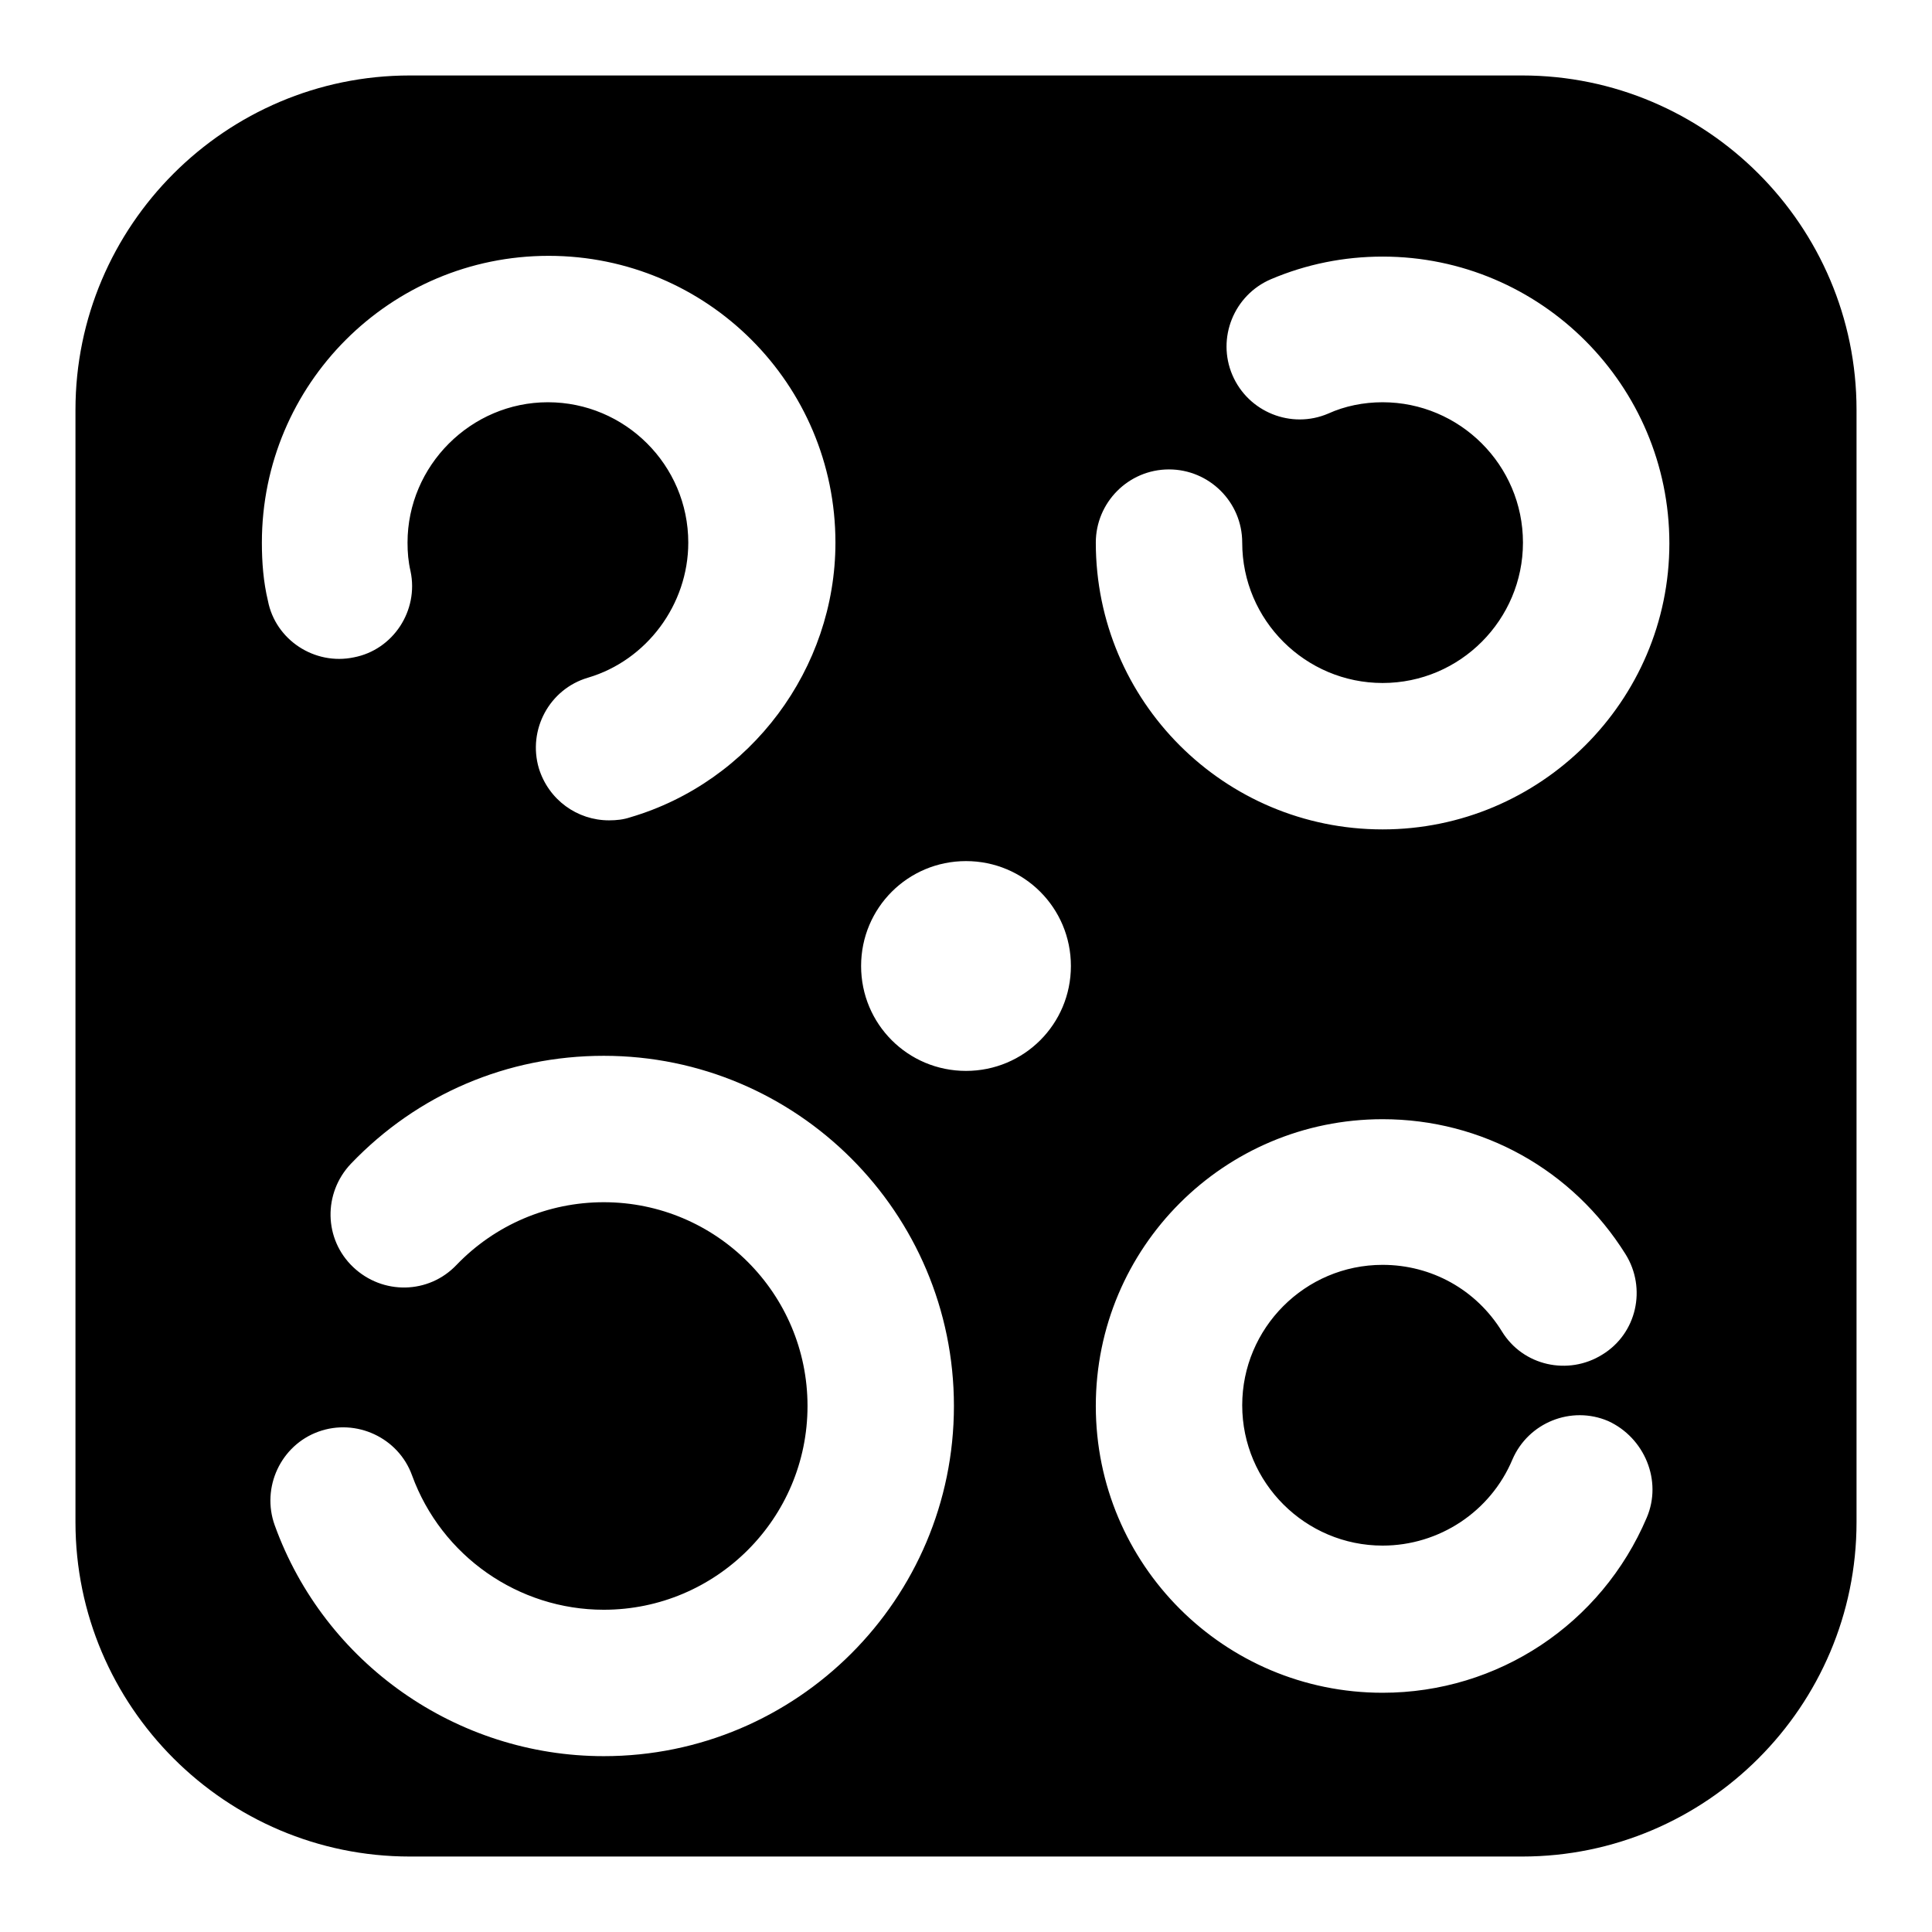 <?xml version="1.0" encoding="utf-8"?>
<!-- Svg Vector Icons : http://www.onlinewebfonts.com/icon -->
<!DOCTYPE svg PUBLIC "-//W3C//DTD SVG 1.1//EN" "http://www.w3.org/Graphics/SVG/1.1/DTD/svg11.dtd">
<svg version="1.1" xmlns="http://www.w3.org/2000/svg" xmlns:xlink="http://www.w3.org/1999/xlink" x="0px" y="0px" viewBox="0 0 256 256" enable-background="new 0 0 256 256" xml:space="preserve">
<g> <path fill="#000000" d="M201.7,10H54.3C29.9,10,10,29.9,10,54.3v147.4c0,24.4,19.9,44.3,44.3,44.3h147.4 c24.4,0,44.3-19.9,44.3-44.3V54.3C246,29.9,226.1,10,201.7,10z M34.7,71.9c0-21,17-38,38-38c21,0,38,17,38,38 c0,16.7-11.2,31.7-27.2,36.4c-0.9,0.3-1.8,0.4-2.8,0.4c-4.2,0-8-2.7-9.3-6.9c-1.5-5.1,1.4-10.5,6.5-12c7.8-2.3,13.3-9.7,13.3-17.9 c0-10.3-8.4-18.6-18.6-18.6C62.4,53.3,54,61.7,54,71.9c0,1.3,0.1,2.5,0.4,3.8c1.1,5.2-2.3,10.4-7.5,11.4 c-5.2,1.1-10.4-2.3-11.4-7.5C34.9,77.1,34.7,74.5,34.7,71.9z M80,232.7c-19.5,0-37-12.3-43.6-30.6c-1.8-5,0.8-10.6,5.8-12.4 c5-1.8,10.6,0.8,12.4,5.8c3.9,10.7,14.1,17.8,25.4,17.8c14.9,0,27-12.1,27-27c0-14.9-12.1-27-27-27c-7.4,0-14.4,3-19.5,8.3 c-3.7,3.9-9.8,4-13.7,0.3c-3.9-3.7-4-9.8-0.3-13.7c8.8-9.2,20.7-14.3,33.5-14.3c25.6,0,46.4,20.8,46.4,46.4 C126.4,211.9,105.6,232.7,80,232.7z M128,141.9c-7.7,0-13.9-6.2-13.9-13.9s6.2-13.9,13.9-13.9c7.7,0,13.9,6.2,13.9,13.9 C141.9,135.7,135.7,141.9,128,141.9z M218.2,201.1c-6,14.1-19.7,23.2-35,23.2c-21,0-38-17-38-38c0-21,17-38,38-38 c13.2,0,25.2,6.7,32.2,17.9c2.8,4.5,1.5,10.5-3.1,13.3c-4.5,2.8-10.5,1.5-13.3-3.1c-3.4-5.5-9.3-8.8-15.8-8.8 c-10.3,0-18.6,8.4-18.6,18.6c0,10.3,8.4,18.6,18.6,18.6c7.5,0,14.3-4.5,17.2-11.4c2.1-4.9,7.8-7.2,12.7-5.1 C217.9,190.5,220.3,196.2,218.2,201.1z M183.2,109.9c-21,0-38-17-38-38c0-5.3,4.3-9.7,9.7-9.7c5.3,0,9.7,4.3,9.7,9.7 c0,10.3,8.4,18.6,18.6,18.6c10.3,0,18.6-8.4,18.6-18.6c0-10.3-8.4-18.6-18.6-18.6c-2.5,0-5,0.5-7.2,1.5c-4.9,2.1-10.6-0.2-12.7-5.1 c-2.1-4.9,0.2-10.6,5.1-12.7c4.7-2,9.7-3,14.8-3c21,0,38,17.1,38,38S204.1,109.9,183.2,109.9z"/></g>
</svg>